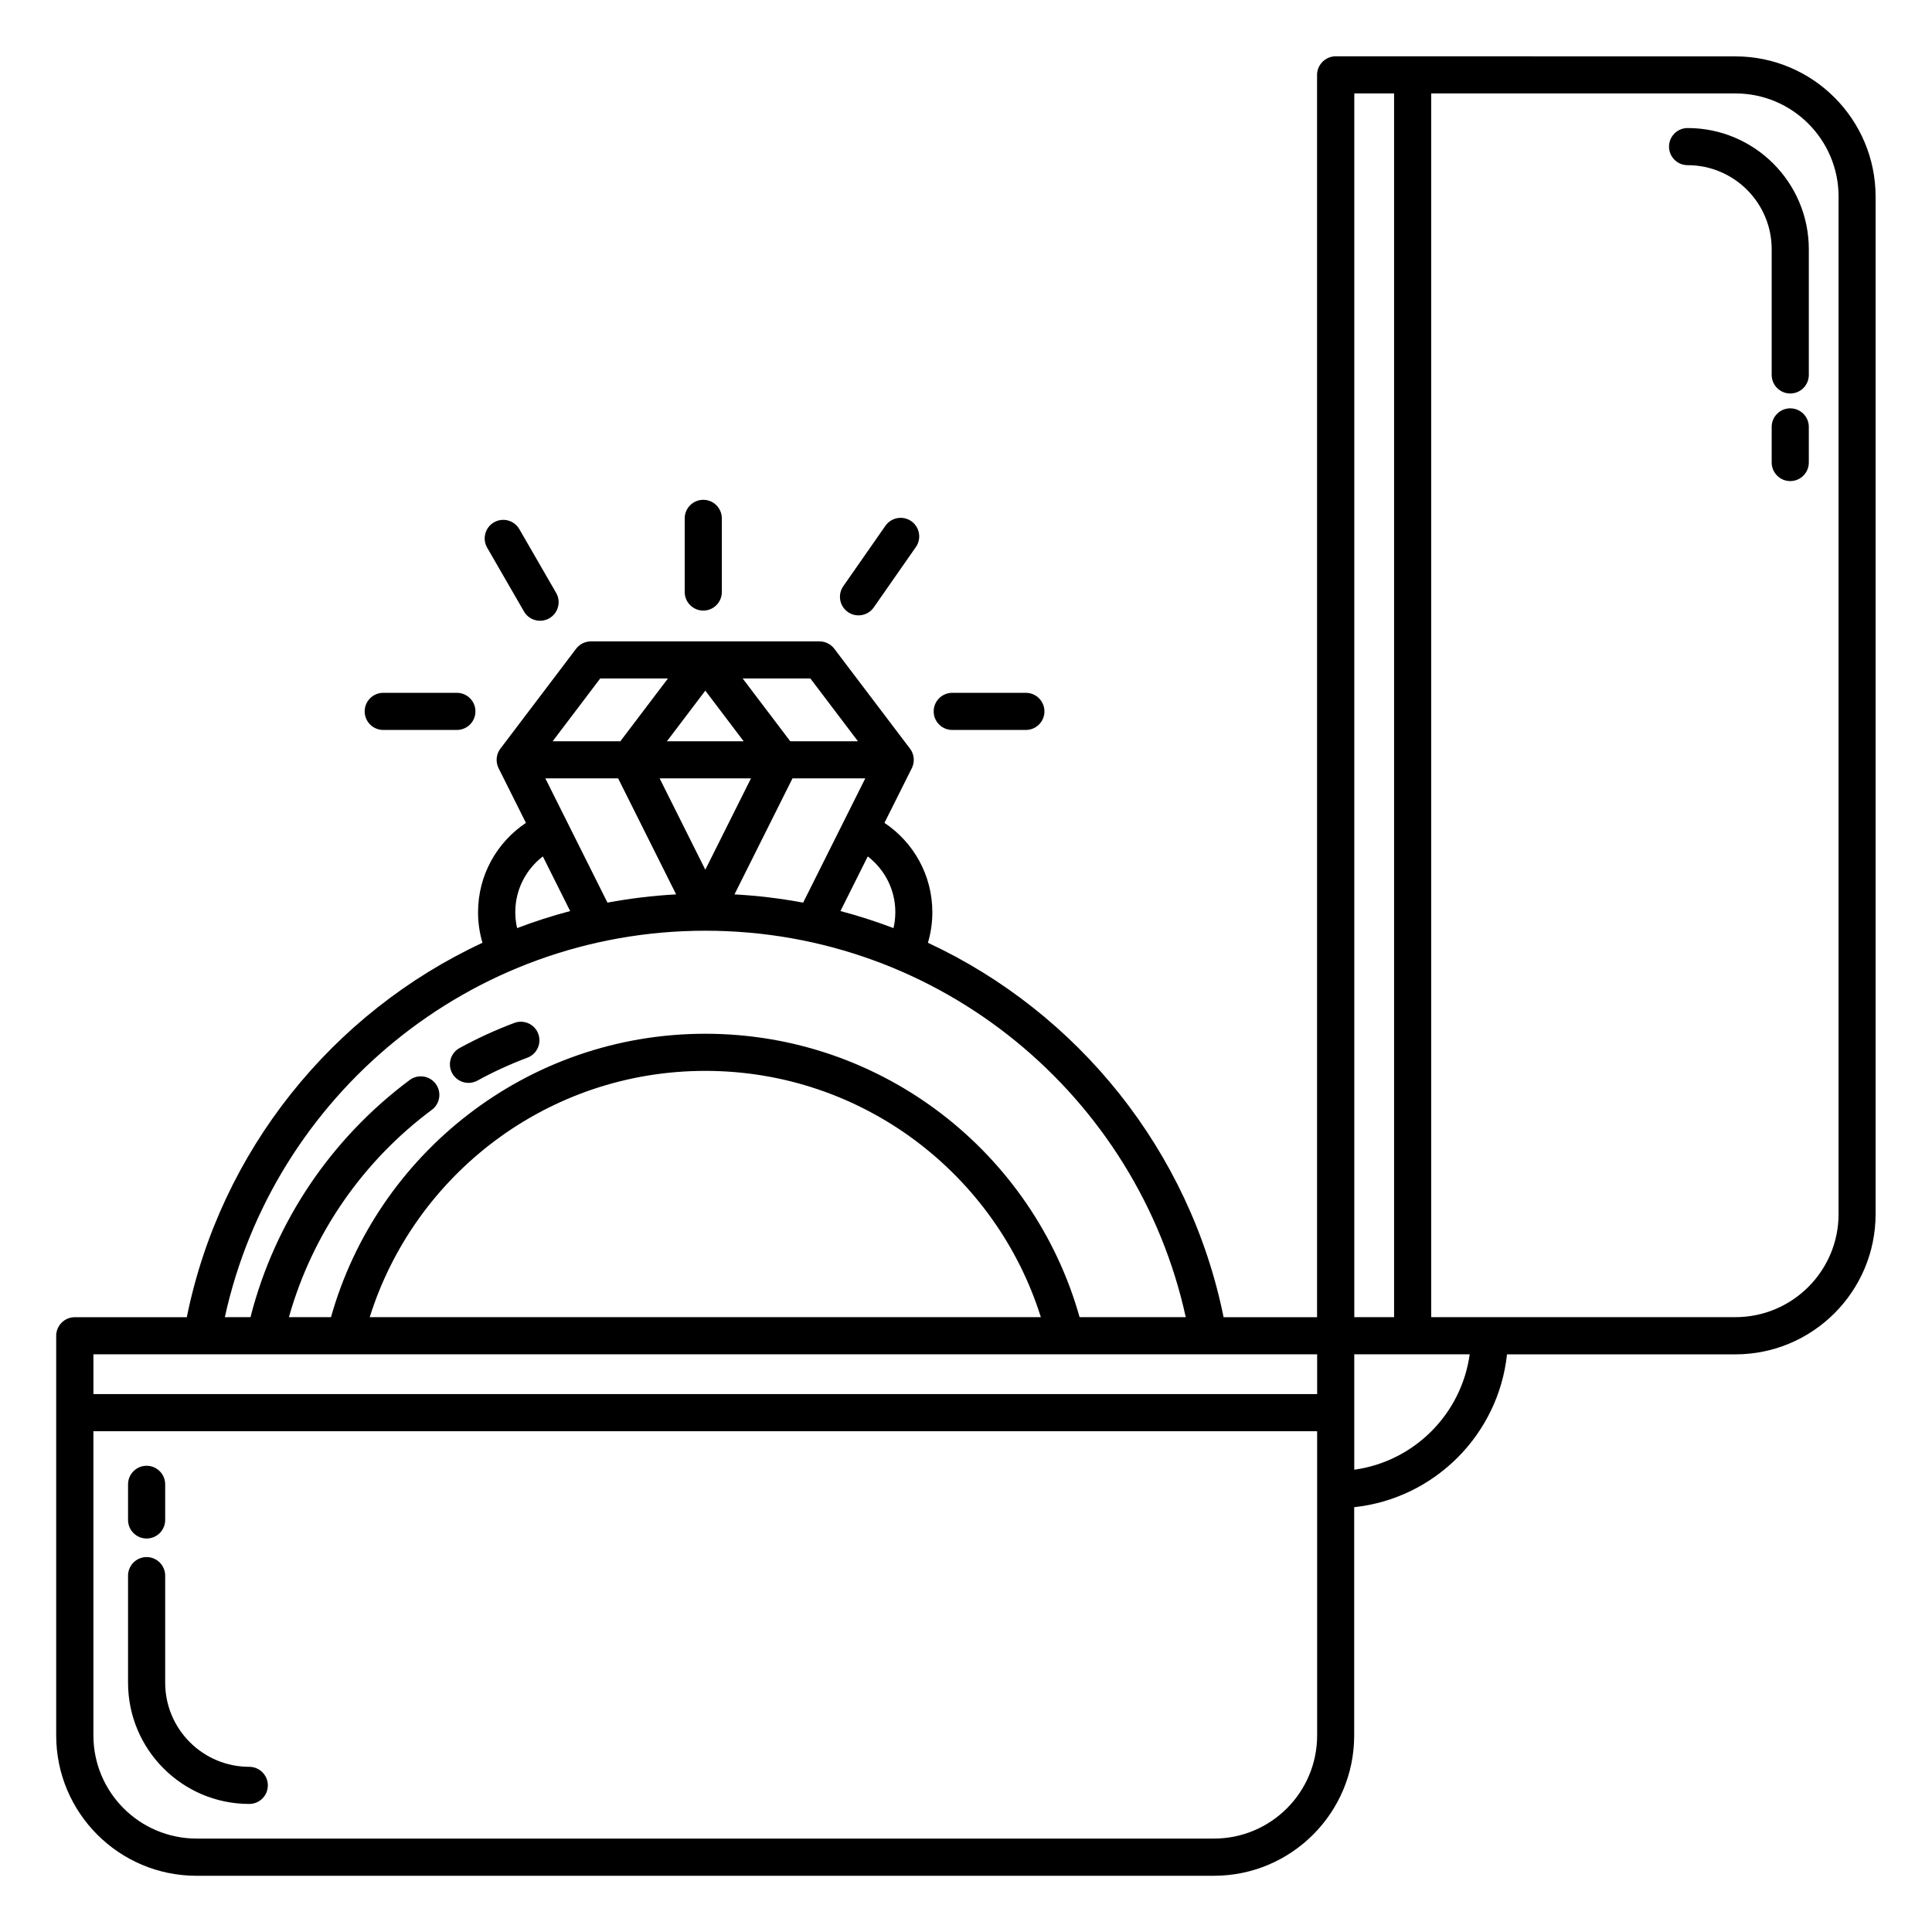 <?xml version="1.0" encoding="UTF-8"?>
<!-- Uploaded to: ICON Repo, www.iconrepo.com, Generator: ICON Repo Mixer Tools -->
<svg fill="#000000" width="800px" height="800px" version="1.1" viewBox="144 144 512 512" xmlns="http://www.w3.org/2000/svg">
 <path d="m497.96 158.92h-0.113l-0.031 0.004h-0.062l-0.031 0.004h-0.062l-0.062 0.008h-0.031l-0.094 0.012h-0.031l-0.094 0.012-0.027 0.004-0.062 0.008-0.031 0.008-0.062 0.008-0.027 0.004-0.031 0.008-0.031 0.004-0.031 0.008-0.027 0.004-0.031 0.008-0.031 0.004-0.031 0.008-0.027 0.004-0.031 0.008-0.027 0.008-0.062 0.016-0.027 0.008-0.031 0.008-0.027 0.008-0.031 0.008-0.055 0.016-0.031 0.008-0.027 0.008-0.031 0.012-0.055 0.016-0.031 0.012-0.027 0.008-0.031 0.012c-0.492 0.168-0.949 0.418-1.359 0.727-0.023 0.016-0.047 0.035-0.066 0.051l-0.027 0.023-0.023 0.016-0.02 0.02-0.047 0.039-0.023 0.016-0.023 0.02-0.02 0.02-0.07 0.059-0.02 0.02-0.023 0.02-0.02 0.023-0.023 0.02-0.02 0.02-0.023 0.02-0.02 0.02-0.02 0.023-0.023 0.02-0.062 0.062-0.02 0.023-0.02 0.02-0.02 0.023-0.062 0.062-0.039 0.047-0.02 0.02-0.016 0.023-0.039 0.047-0.02 0.02-0.039 0.047-0.016 0.023-0.039 0.047-0.016 0.023-0.039 0.047-0.023 0.031-0.016 0.027-0.02 0.023-0.016 0.023-0.02 0.023-0.047 0.07-0.016 0.027-0.031 0.047-0.02 0.027-0.016 0.023-0.016 0.027-0.016 0.023-0.016 0.027-0.012 0.023-0.016 0.027-0.016 0.023-0.031 0.055-0.016 0.023-0.012 0.027-0.016 0.023-0.012 0.027-0.031 0.055-0.012 0.023-0.012 0.027-0.016 0.027-0.012 0.027-0.016 0.027-0.023 0.055-0.016 0.027-0.023 0.055-0.012 0.023-0.012 0.031-0.035 0.082-0.012 0.031-0.016 0.043-0.023 0.055-0.008 0.031-0.023 0.055-0.008 0.027-0.012 0.031-0.008 0.027-0.012 0.027-0.008 0.031-0.008 0.027-0.012 0.027-0.008 0.031-0.008 0.027-0.008 0.031-0.008 0.027-0.008 0.031-0.008 0.027-0.008 0.031-0.008 0.027-0.016 0.062-0.008 0.027-0.004 0.031-0.008 0.027-0.008 0.031-0.004 0.031-0.008 0.027-0.004 0.031-0.008 0.031-0.004 0.031-0.008 0.027-0.012 0.094-0.008 0.031-0.004 0.027-0.02 0.156v0.031l-0.012 0.094v0.031l-0.004 0.031v0.031l-0.004 0.031v0.031l-0.004 0.031v0.094l-0.004 0.031v329.32h-24.77c-8.926-44.098-38.59-80.719-78.355-99.23 0.762-2.566 1.172-5.285 1.172-8.098 0-9.871-5.043-18.578-12.691-23.676l7.219-14.434c0.062-0.125 0.121-0.254 0.176-0.383l0.004-0.016c0.32-0.773 0.43-1.609 0.34-2.426l-0.004-0.008c-0.09-0.801-0.379-1.586-0.875-2.281l-0.023-0.035-0.012-0.016c-0.023-0.027-0.043-0.059-0.066-0.086l-20.051-26.461c-0.477-0.629-1.074-1.109-1.734-1.434-0.66-0.332-1.402-0.516-2.188-0.516h-60.582c-0.785 0-1.527 0.184-2.188 0.516h-0.004c-0.371 0.184-0.715 0.414-1.027 0.684-0.258 0.227-0.492 0.477-0.703 0.75l-20.051 26.461c-0.023 0.027-0.043 0.059-0.062 0.086l-0.023 0.031-0.016 0.02c-0.496 0.695-0.785 1.48-0.875 2.281v0.008c-0.094 0.816 0.016 1.652 0.336 2.426l0.004 0.016c0.055 0.129 0.113 0.258 0.176 0.383l7.219 14.434c-7.648 5.098-12.691 13.805-12.691 23.676 0 2.812 0.41 5.531 1.172 8.098-39.766 18.508-69.43 55.129-78.355 99.23h-29.691c-2.301 0-4.234 1.586-4.769 3.719l-0.008 0.035-0.031 0.125-0.004 0.031-0.008 0.031-0.008 0.027-0.004 0.035-0.008 0.031-0.008 0.047-0.004 0.027-0.008 0.062-0.008 0.031-0.008 0.062-0.004 0.027-0.012 0.094v0.031l-0.012 0.094v0.031l-0.008 0.062v0.062l-0.004 0.031v0.062l-0.004 0.031v106.05c0 20.52 16.66 37.18 37.18 37.18h269.62c20.52 0 37.18-16.66 37.18-37.18v-60.5c21.289-2.281 38.219-19.215 40.5-40.5h60.5c20.52 0 37.18-16.66 37.18-37.18v-269.62c0-20.52-16.66-37.18-37.18-37.18zm-4.906 444.98v-80.617h-324.3v80.617c0 15.09 12.25 27.34 27.34 27.34h269.62c15.09 0 27.34-12.25 27.34-27.34zm-315.12-42.34v28.379c0 17.73 14.395 32.125 32.125 32.125 2.715 0 4.922-2.203 4.922-4.918 0-2.719-2.207-4.922-4.922-4.922-12.297 0-22.285-9.984-22.285-22.285v-28.379c0-2.715-2.203-4.918-4.918-4.918-2.715 0-4.922 2.203-4.922 4.918zm0-24.195v9.438c0 2.715 2.207 4.918 4.922 4.918 2.715 0 4.918-2.203 4.918-4.918v-9.438c0-2.715-2.203-4.922-4.918-4.922-2.715 0-4.922 2.207-4.922 4.922zm355.55-34.465h-30.59v30.59c15.852-2.18 28.41-14.742 30.59-30.59zm-319.3 0h-16.492-0.16-28.777v10.543h324.3v-10.543h-28.777-0.16-37.73c-0.062 0.004-0.125 0.004-0.184 0h-190.6c-0.059 0.004-0.121 0.004-0.184 0h-21.059-0.18zm244.05-9.84c-12.797-58.535-64.98-102.41-127.32-102.41-62.348 0-114.53 43.871-127.33 102.41h6.801c6.488-25.516 21.668-47.582 42.191-62.848 2.18-1.621 5.266-1.168 6.887 1.012 1.621 2.18 1.168 5.262-1.012 6.883-18.09 13.453-31.633 32.684-37.883 54.953h11.148c12.188-43.316 52.008-75.105 99.195-75.105 47.184 0 87.004 31.789 99.191 75.105zm-38.398 0c-11.871-37.809-47.219-65.266-88.926-65.266-41.711 0-77.059 27.457-88.93 65.266zm103.45-324.3v324.3h80.617c15.09 0 27.34-12.25 27.34-27.34v-269.62c0-15.09-12.25-27.34-27.34-27.34zm-9.84 324.3v-324.3h-10.543v324.3zm-233.14-77.977c-5.016 1.883-9.863 4.109-14.516 6.656-2.383 1.305-3.258 4.297-1.953 6.68 1.305 2.379 4.297 3.254 6.68 1.953 4.242-2.324 8.668-4.359 13.246-6.074 2.543-0.953 3.832-3.793 2.879-6.336-0.953-2.543-3.793-3.832-6.336-2.879zm7.555-44.121c-4.438 3.398-7.305 8.754-7.305 14.77 0 1.453 0.168 2.871 0.484 4.227 4.574-1.742 9.266-3.258 14.059-4.519zm86.105 0-7.238 14.477c4.793 1.266 9.484 2.777 14.059 4.519 0.316-1.355 0.484-2.773 0.484-4.227 0-6.016-2.867-11.371-7.305-14.77zm-19.949-20.684-15.371 30.742c6.184 0.34 12.258 1.078 18.195 2.188l16.465-32.93zm-49.031 32.93c5.945-1.113 12.016-1.848 18.195-2.188l-15.371-30.742h-19.289zm25.93-8.723 12.102-24.207h-24.207zm-10.164-34.047h20.324l-10.16-13.41zm-17.684-16.637-12.605 16.637h17.941l12.609-16.637zm37.746 0 12.609 16.637h17.941l-12.605-16.637zm-75.738 3.805h-19.512c-2.715 0-4.922 2.207-4.922 4.922s2.207 4.918 4.922 4.918h19.512c2.715 0 4.922-2.203 4.922-4.918s-2.207-4.922-4.922-4.922zm150.79 0h-19.512c-2.715 0-4.922 2.207-4.922 4.922s2.207 4.918 4.922 4.918h19.512c2.719 0 4.922-2.203 4.922-4.918s-2.203-4.922-4.922-4.922zm-142.76-38.457 9.754 16.898c1.359 2.352 4.371 3.16 6.723 1.801 2.352-1.359 3.16-4.367 1.801-6.723l-9.758-16.898c-1.355-2.352-4.367-3.156-6.719-1.801-2.352 1.359-3.16 4.371-1.801 6.723zm105.54-5.809-11.164 16.004c-1.555 2.227-1.008 5.297 1.219 6.848 2.227 1.555 5.297 1.008 6.852-1.219l11.164-16.004c1.555-2.227 1.008-5.297-1.219-6.852-2.227-1.551-5.297-1.008-6.852 1.223zm-53.191-1.965v19.516c0 2.715 2.207 4.922 4.922 4.922s4.918-2.207 4.918-4.922v-19.516c0-2.715-2.203-4.918-4.918-4.918s-4.922 2.203-4.922 4.918zm297.9-14.805v-9.438c0-2.715-2.203-4.918-4.918-4.918s-4.922 2.203-4.922 4.918v9.438c0 2.715 2.207 4.922 4.922 4.922s4.918-2.207 4.918-4.922zm0-23.215v-33.297c0-17.73-14.395-32.125-32.125-32.125-2.715 0-4.922 2.207-4.922 4.922 0 2.715 2.207 4.918 4.922 4.918 12.301 0 22.285 9.988 22.285 22.285v33.297c0 2.719 2.207 4.922 4.922 4.922s4.918-2.203 4.918-4.922z" fill-rule="evenodd"/>
</svg>
